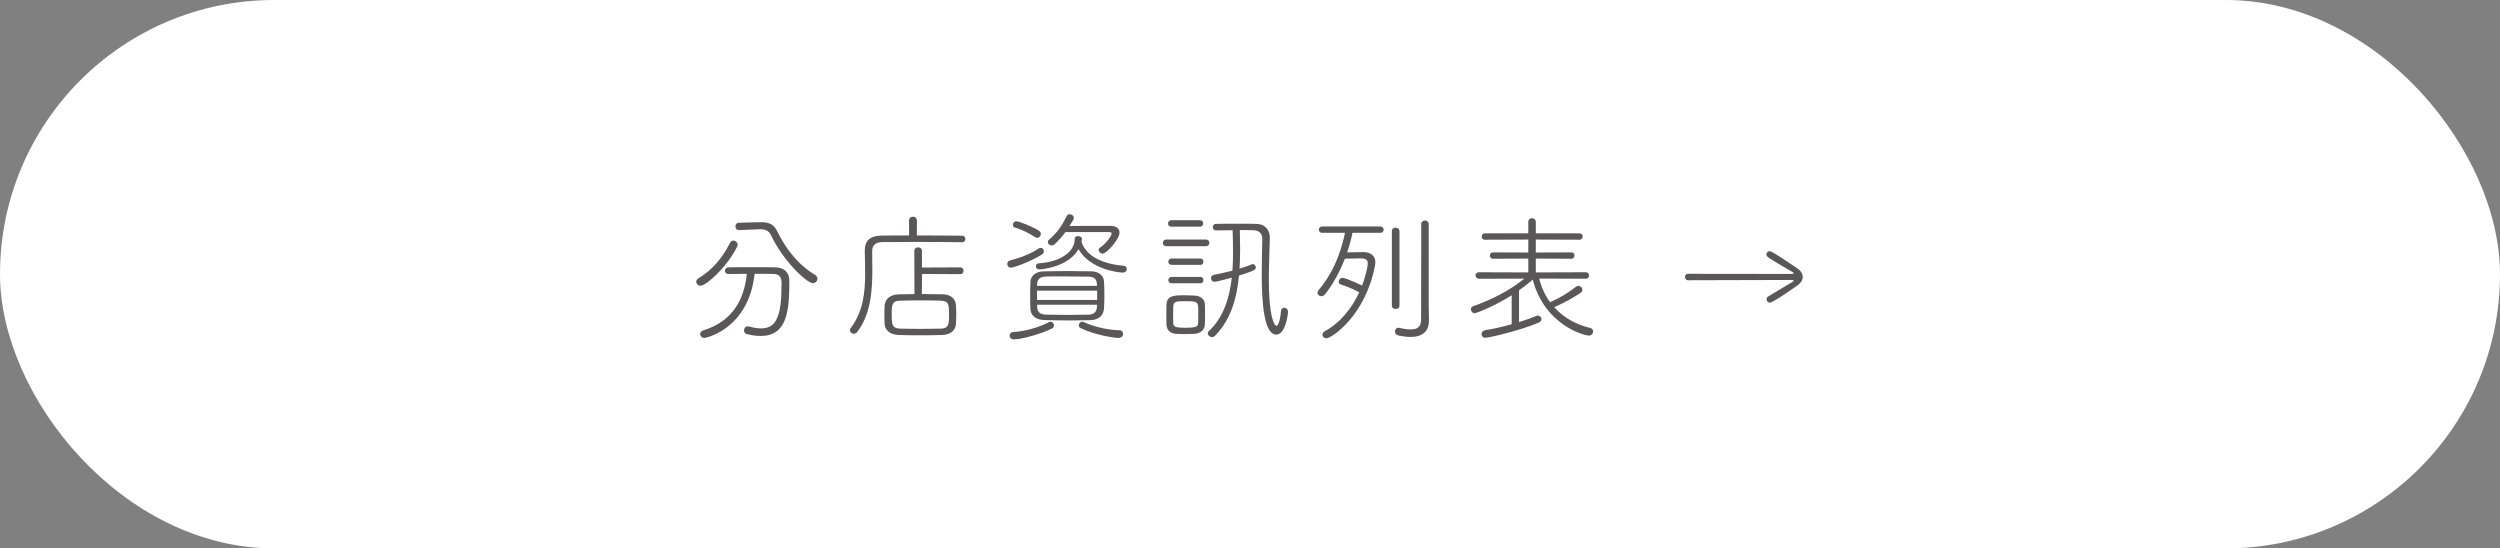 <?xml version="1.0" encoding="UTF-8"?>
<svg id="_レイヤー_2" data-name="レイヤー_2" xmlns="http://www.w3.org/2000/svg" viewBox="0 0 620 136">
  <rect x="0" y="0" width="620" height="136" fill="#808080" stroke="none"/>
  <defs>
    <style>
      .cls-1 {
        fill: #595757;
      }

      .cls-2 {
        fill: #fff;
      }
    </style>
  </defs>
  <g id="_デザイン" data-name="デザイン">
    <g>
      <rect class="cls-2" y="0" width="620" height="136" rx="68" ry="68"/>
      <g>
        <path class="cls-1" d="M172.66,69.88c0-.32.18-.63.53-.84,3.68-2.24,6.09-5.29,7.81-8.75.21-.46.56-.63.91-.63.52,0,1.02.46,1.02,1.01,0,.14-.04.28-.1.46-2.59,5.25-7.74,9.73-9.1,9.73-.63,0-1.05-.49-1.05-.98ZM174.69,83.81c-.63,0-1.05-.49-1.05-.98,0-.35.24-.7.73-.88,7.56-2.31,10.22-7.98,10.85-14.04-1.65,0-3.26.04-4.59.04-.56,0-.84-.39-.84-.81s.32-.84.88-.84c2.03-.04,4.41-.04,6.72-.04,1.68,0,3.36,0,4.83.04,2.17.04,3.54,1.16,3.54,3.33,0,7.74-.63,13.69-7.18,13.69-1.05,0-2.21-.17-3.43-.49-.42-.1-.63-.49-.63-.88,0-.52.32-1.01.91-1.01.1,0,.21,0,.31.04,1.09.28,2.07.46,2.98.46,3.82,0,5.11-2.98,5.11-11.06,0-1.16-.17-2.45-2.06-2.45-1.3,0-2.91-.04-4.62-.04-1.54,13.93-12.32,15.93-12.46,15.93ZM183.3,57.06h-.03c-.6,0-.88-.46-.88-.91s.28-.91.88-.91l5.43-.14h.18c1.58,0,2.98.46,3.75,2.03,2.14,4.38,5.04,8.33,9.49,11.03.42.25.6.59.6.94,0,.6-.49,1.12-1.12,1.12-1.58,0-7.53-5.74-10.36-11.83-.53-1.16-1.44-1.54-2.63-1.54h-.17l-5.11.21Z"/>
        <path class="cls-1" d="M225.44,54.72c0-.67.49-.98.98-.98s.98.32.98.98l-.03,3.67c4.34,0,8.79.04,11.24.07.56,0,.81.42.81.8s-.28.81-.81.81c-2.49-.04-7.56-.07-12.08-.07-3.19,0-6.13.04-7.74.04-1.68.04-2.49.8-2.49,2.28s.04,2.98.04,4.52c0,5.32-.39,11.06-3.71,15.44-.28.35-.6.49-.91.49-.52,0-.94-.42-.94-.88,0-.17.03-.31.14-.45,3.15-4.17,3.64-8.86,3.64-13.76,0-1.79-.07-3.57-.1-5.39v-.11c0-2.31,1.12-3.71,4.13-3.75,1.82-.04,4.27-.04,6.86-.04v-3.67ZM228.66,67.95l-.04,4.97c1.68,0,3.4.04,5.18.07,2.28.04,3.22,1.4,3.29,2.77.03.7.07,1.43.07,2.17s-.04,1.5-.07,2.28c-.07,1.47-1.05,2.8-3.47,2.87-2.03.07-3.78.07-5.46.07s-3.33,0-5.22-.07c-2.35-.07-3.5-1.29-3.57-2.83-.04-.81-.04-1.58-.04-2.31s0-1.43.04-2.07c.07-1.4,1.05-2.8,3.5-2.87,1.23-.04,2.56-.07,3.92-.07l-.04-10.71c0-.59.49-.88.94-.88.49,0,.95.28.95.88v4.13l9.45-.04c.59,0,.88.42.88.84s-.28.84-.88.84l-9.45-.04ZM221.14,78c0,2.31,0,3.43,2.1,3.5,1.47.04,3.19.07,4.94.07s3.57-.04,5.15-.07c1.89-.07,2.03-.98,2.03-3.22,0-2.87-.03-3.61-2.1-3.71-1.4-.07-3.19-.07-4.97-.07s-3.57,0-5.08.07c-2,.04-2.07,1.05-2.07,3.43Z"/>
        <path class="cls-1" d="M250.75,66.38c-.63,0-.95-.46-.95-.91,0-.39.21-.74.7-.88,2.7-.7,5.15-1.65,7.11-2.98.14-.11.31-.14.46-.14.46,0,.81.38.81.84,0,.28-.14.59-.52.84-3.08,1.89-6.97,3.22-7.6,3.22ZM251.41,84.16c-.67,0-1.02-.46-1.02-.91s.31-.88.94-.91c2.91-.17,6.34-1.15,8.82-2.45.14-.07.28-.1.39-.1.49,0,.84.46.84.91,0,.31-.14.59-.49.77-2.63,1.33-7.56,2.7-9.49,2.7ZM256.7,58.81c-1.54-1.01-3.43-1.96-5.01-2.38-.35-.1-.49-.35-.49-.67,0-.42.32-.88.84-.88.7,0,4.1,1.37,5.6,2.31.35.25.49.52.49.84,0,.49-.39.95-.91.95-.18,0-.35-.07-.53-.18ZM270.49,79.4c-1.71.03-3.36.07-5.01.07-2.28,0-4.45-.04-6.51-.1-2.28-.07-3.36-1.23-3.43-2.8-.04-.8-.07-1.89-.07-2.98,0-1.33.04-2.66.07-3.6.03-1.37,1.08-2.66,3.33-2.7,1.89-.04,3.75-.07,5.67-.07s3.96.04,6.13.07c1.93.03,3.05,1.15,3.12,2.49.07.91.1,2.24.1,3.57,0,1.15-.04,2.27-.1,3.18-.1,1.61-1.23,2.8-3.29,2.87ZM268.21,59.9c.8,2.91,4.06,5.46,10.5,6.02.49.04.73.42.73.77,0,.46-.31.91-.94.91-1.26,0-8.19-.84-11.03-5.81-2.42,4.34-8.86,5.01-9.8,5.01-.49,0-.77-.38-.77-.77,0-.35.24-.7.7-.73,5.29-.32,8.93-2.8,8.93-6.02v-.1c0-.42.38-.63.77-.63.49,0,1.02.28,1.02.67v.07l-.1.63ZM272.1,72.08h-14.91v2.31h14.91v-2.31ZM272.06,70.89c0-.18-.03-.35-.03-.49-.07-1.12-.6-1.75-2.07-1.79-1.96-.04-4.31-.07-6.58-.07-1.4,0-2.77,0-4.03.04-1.54.04-2.1.84-2.14,1.82v.49h14.84ZM257.22,75.58v.59c.03,1.19.7,1.79,2.14,1.86,1.58.03,3.4.07,5.25.07s3.75-.04,5.39-.07c1.26-.04,1.96-.67,2.03-1.82,0-.17.03-.42.03-.63h-14.84ZM265.24,56.05c2.24-.04,5.22-.04,7.63-.04h2.56c1.44.04,2.21.67,2.21,1.65,0,1.71-3.22,5.25-4.2,5.25-.52,0-.98-.49-.98-.95,0-.17.07-.35.25-.46,2-1.4,2.98-3.22,2.98-3.57,0-.25-.25-.38-.77-.38h-10.68c-.77,1.05-1.65,2.03-2.66,3.01-.25.21-.52.31-.77.31-.49,0-.95-.38-.95-.84,0-.21.1-.42.35-.63,2.03-1.79,3.01-3.19,4.34-5.81.14-.32.46-.46.74-.46.49,0,1.02.38,1.02.91,0,.14-.04.28-.1.42l-.95,1.58ZM277.38,83.81c-.98,0-5.81-.7-9.35-2.42-.35-.18-.49-.42-.49-.7,0-.46.35-.91.88-.91.1,0,.25.04.38.1,2.63,1.23,6.09,1.96,8.79,2.03.63,0,.94.42.94.88,0,.49-.38,1.02-1.15,1.02Z"/>
        <path class="cls-1" d="M289.25,61.05c-.6,0-.88-.38-.88-.8s.32-.84.88-.84h9.8c.6,0,.88.42.88.8,0,.42-.28.84-.88.84h-9.8ZM296.18,82.79c-.74.04-1.54.07-2.31.07s-1.54-.04-2.24-.07c-1.5-.1-2.31-1.01-2.35-2.34-.03-.77-.03-1.47-.03-2.14,0-.94,0-1.82.03-2.7.07-2.38,1.96-2.38,4.52-2.38.84,0,1.65.04,2.49.07,1.4.07,2.49.91,2.52,2.1.04.81.04,1.68.04,2.56s0,1.68-.04,2.45c-.03,1.29-.94,2.28-2.62,2.38ZM290.51,56.22c-.56,0-.84-.38-.84-.77,0-.42.28-.84.84-.84h7.07c.56,0,.81.38.81.81,0,.38-.25.8-.81.8h-7.07ZM290.58,65.68c-.56,0-.84-.38-.84-.77s.28-.8.84-.8h7.07c.56,0,.8.38.8.77,0,.42-.24.81-.8.81h-7.07ZM290.58,70.26c-.56,0-.84-.38-.84-.77s.28-.81.84-.81h7.07c.56,0,.8.39.8.77,0,.42-.24.8-.8.8h-7.07ZM290.93,78.03c0,.73.03,1.5.03,2.06.04.98.56,1.19,2.98,1.19,2.94,0,3.15-.31,3.19-1.26.04-.53.04-1.26.04-2,0-.77,0-1.51-.04-2.03-.07-1.29-.94-1.29-3.15-1.29s-2.94,0-3.01,1.29c0,.49-.03,1.26-.03,2.03ZM301.57,57.13c-.53,0-.81-.38-.81-.8,0-.39.28-.81.81-.81,1.36-.04,3.64-.04,5.78-.04,1.58,0,3.12,0,4.24.04,2.1.04,3.33,1.44,3.33,3.47v.07c-.04,2.66-.25,6.48-.25,10.26,0,9.1,1.33,11.48,1.89,11.48.6,0,1.05-2.21,1.12-3.67.03-.53.42-.81.81-.81.46,0,.94.35.94,1.02,0,.63-.63,5.64-2.91,5.64-3.05,0-3.61-7.91-3.61-15.02,0-3.29.1-6.41.14-8.54v-.11c0-1.4-.77-2.17-2.21-2.21-.84-.04-2.03-.04-3.36-.04.03,1.58.07,3.19.07,4.76s-.04,3.22-.14,4.8c1.05-.32,2.1-.67,3.12-1.09.07-.03.14-.03.21-.03.38,0,.7.42.7.84,0,.63-.77.91-4.17,2-.53,5.64-2.03,10.92-5.92,14.91-.24.25-.52.35-.77.35-.56,0-1.05-.46-1.05-.91,0-.21.07-.42.28-.59,3.64-3.43,5.11-8.19,5.67-13.23-3.12.84-3.99,1.01-4.24,1.01-.59,0-.91-.46-.91-.88,0-.38.24-.74.73-.84,1.61-.32,3.15-.67,4.59-1.05.1-1.5.14-3.04.14-4.58,0-1.82-.04-3.68-.1-5.43-1.58,0-3.08.04-4.1.04h-.03Z"/>
        <path class="cls-1" d="M335.41,57.76c-.31,1.61-.77,3.22-1.33,4.83,1.47-.04,2.91-.04,3.75-.07h.28c1.86,0,2.98.95,2.98,2.55,0,.21-.04.46-.07.7-2.35,12.53-10.78,18.13-12.08,18.13-.56,0-.98-.42-.98-.91,0-.31.21-.63.63-.88,3.92-2.13,6.76-5.85,8.51-9.63-1.44-.77-3.43-1.58-4.55-1.92-.39-.11-.56-.38-.56-.7,0-.46.38-.95.98-.95.81,0,4.48,1.72,4.83,1.89.73-1.89,1.4-4.48,1.4-5.5s-.73-1.22-1.71-1.22c-.74,0-2.56.07-3.96.07-1.29,3.36-3.05,6.48-4.9,8.82-.28.35-.63.49-.95.49-.49,0-.94-.38-.94-.88,0-.17.07-.38.24-.59,3.15-3.71,5.39-8.44,6.58-14.25h-5.64c-.56,0-.84-.38-.84-.8,0-.39.28-.77.84-.77h14.39c.56,0,.84.38.84.77,0,.42-.28.8-.84.8h-6.9ZM345.18,57.34c0-.59.46-.88.94-.88.46,0,.95.28.95.88v18.48c0,.53-.46.81-.95.81-.45,0-.94-.28-.94-.81v-18.48ZM352.46,55.63c0-.63.46-.95.95-.95.45,0,.91.31.91.95v19.95l.07,3.85v.07c0,2.1-1.02,4.06-4.59,4.06-.84,0-1.82-.11-2.98-.35-.59-.14-.88-.56-.88-.98,0-.49.31-.95.88-.95.07,0,.18,0,.25.04,1.05.25,2,.38,2.8.38,1.58,0,2.56-.59,2.56-2.45l.04-23.63Z"/>
        <path class="cls-1" d="M381.72,69.07c.53,2.17,1.44,4.17,2.7,5.88,2.24-.98,4.52-2.31,6.44-3.85.17-.14.35-.21.56-.21.52,0,1.02.45,1.02.98,0,.28-.14.56-.52.81-1.82,1.19-4.31,2.59-6.48,3.5,2.24,2.49,5.29,4.31,8.93,5.15.49.11.73.49.73.88,0,.49-.39,1.02-1.05,1.02-1.05,0-10.92-2.49-13.93-13.86-1.12.95-2.24,1.82-3.4,2.63v7.88c1.68-.53,3.15-1.05,4.31-1.54.14-.07.24-.07.38-.07.49,0,.88.42.88.88,0,.31-.17.63-.67.84-4.59,2-12.43,3.78-13.23,3.78-.63,0-.98-.46-.98-.91,0-.42.31-.88.91-.98,2.17-.32,4.45-.88,6.58-1.47v-7.18c-4.34,2.77-8.86,4.45-9.17,4.45-.56,0-.94-.49-.94-.98,0-.32.14-.6.52-.74,4.69-1.68,8.89-3.78,12.74-6.86l-11.24.03c-.56,0-.88-.42-.88-.84,0-.38.28-.77.84-.77l12.25.04v-3.43l-8.75.04c-.53,0-.77-.39-.77-.81,0-.38.24-.77.77-.77l8.75.04v-3.22l-10.78.04c-.53,0-.77-.38-.77-.81,0-.38.24-.77.77-.77h10.78v-2.87c0-.6.46-.88.91-.88s.95.31.95.88v2.87h10.89c.49,0,.73.38.73.77,0,.42-.25.81-.73.81l-10.89-.04v3.22l8.86-.04c.49,0,.73.38.73.77,0,.42-.25.81-.73.81l-8.86-.04v3.43l12.43-.04c.52,0,.77.38.77.8,0,.38-.25.8-.77.8l-11.59-.03Z"/>
        <path class="cls-1" d="M438.91,75.06c-.49,0-.81-.42-.81-.84,0-.25.1-.53.42-.7l6.06-3.64c.17-.1.25-.21.25-.28,0-.1-.14-.17-.42-.17-5.01,0-20.27.04-25.76.07-.52,0-.77-.42-.77-.81,0-.42.25-.8.77-.8,2.21.04,4.13.04,25.76.04.28,0,.42-.07.42-.17s-.07-.18-.25-.28c-6.3-3.64-6.51-3.82-6.51-4.38,0-.42.31-.8.81-.8.35,0,.81.17,6.86,4.27.88.56,1.33,1.33,1.33,2.1s-.42,1.5-1.33,2.13c-.1.07-6.02,4.27-6.83,4.27Z"/>
      </g>
    </g>
  </g>
</svg>